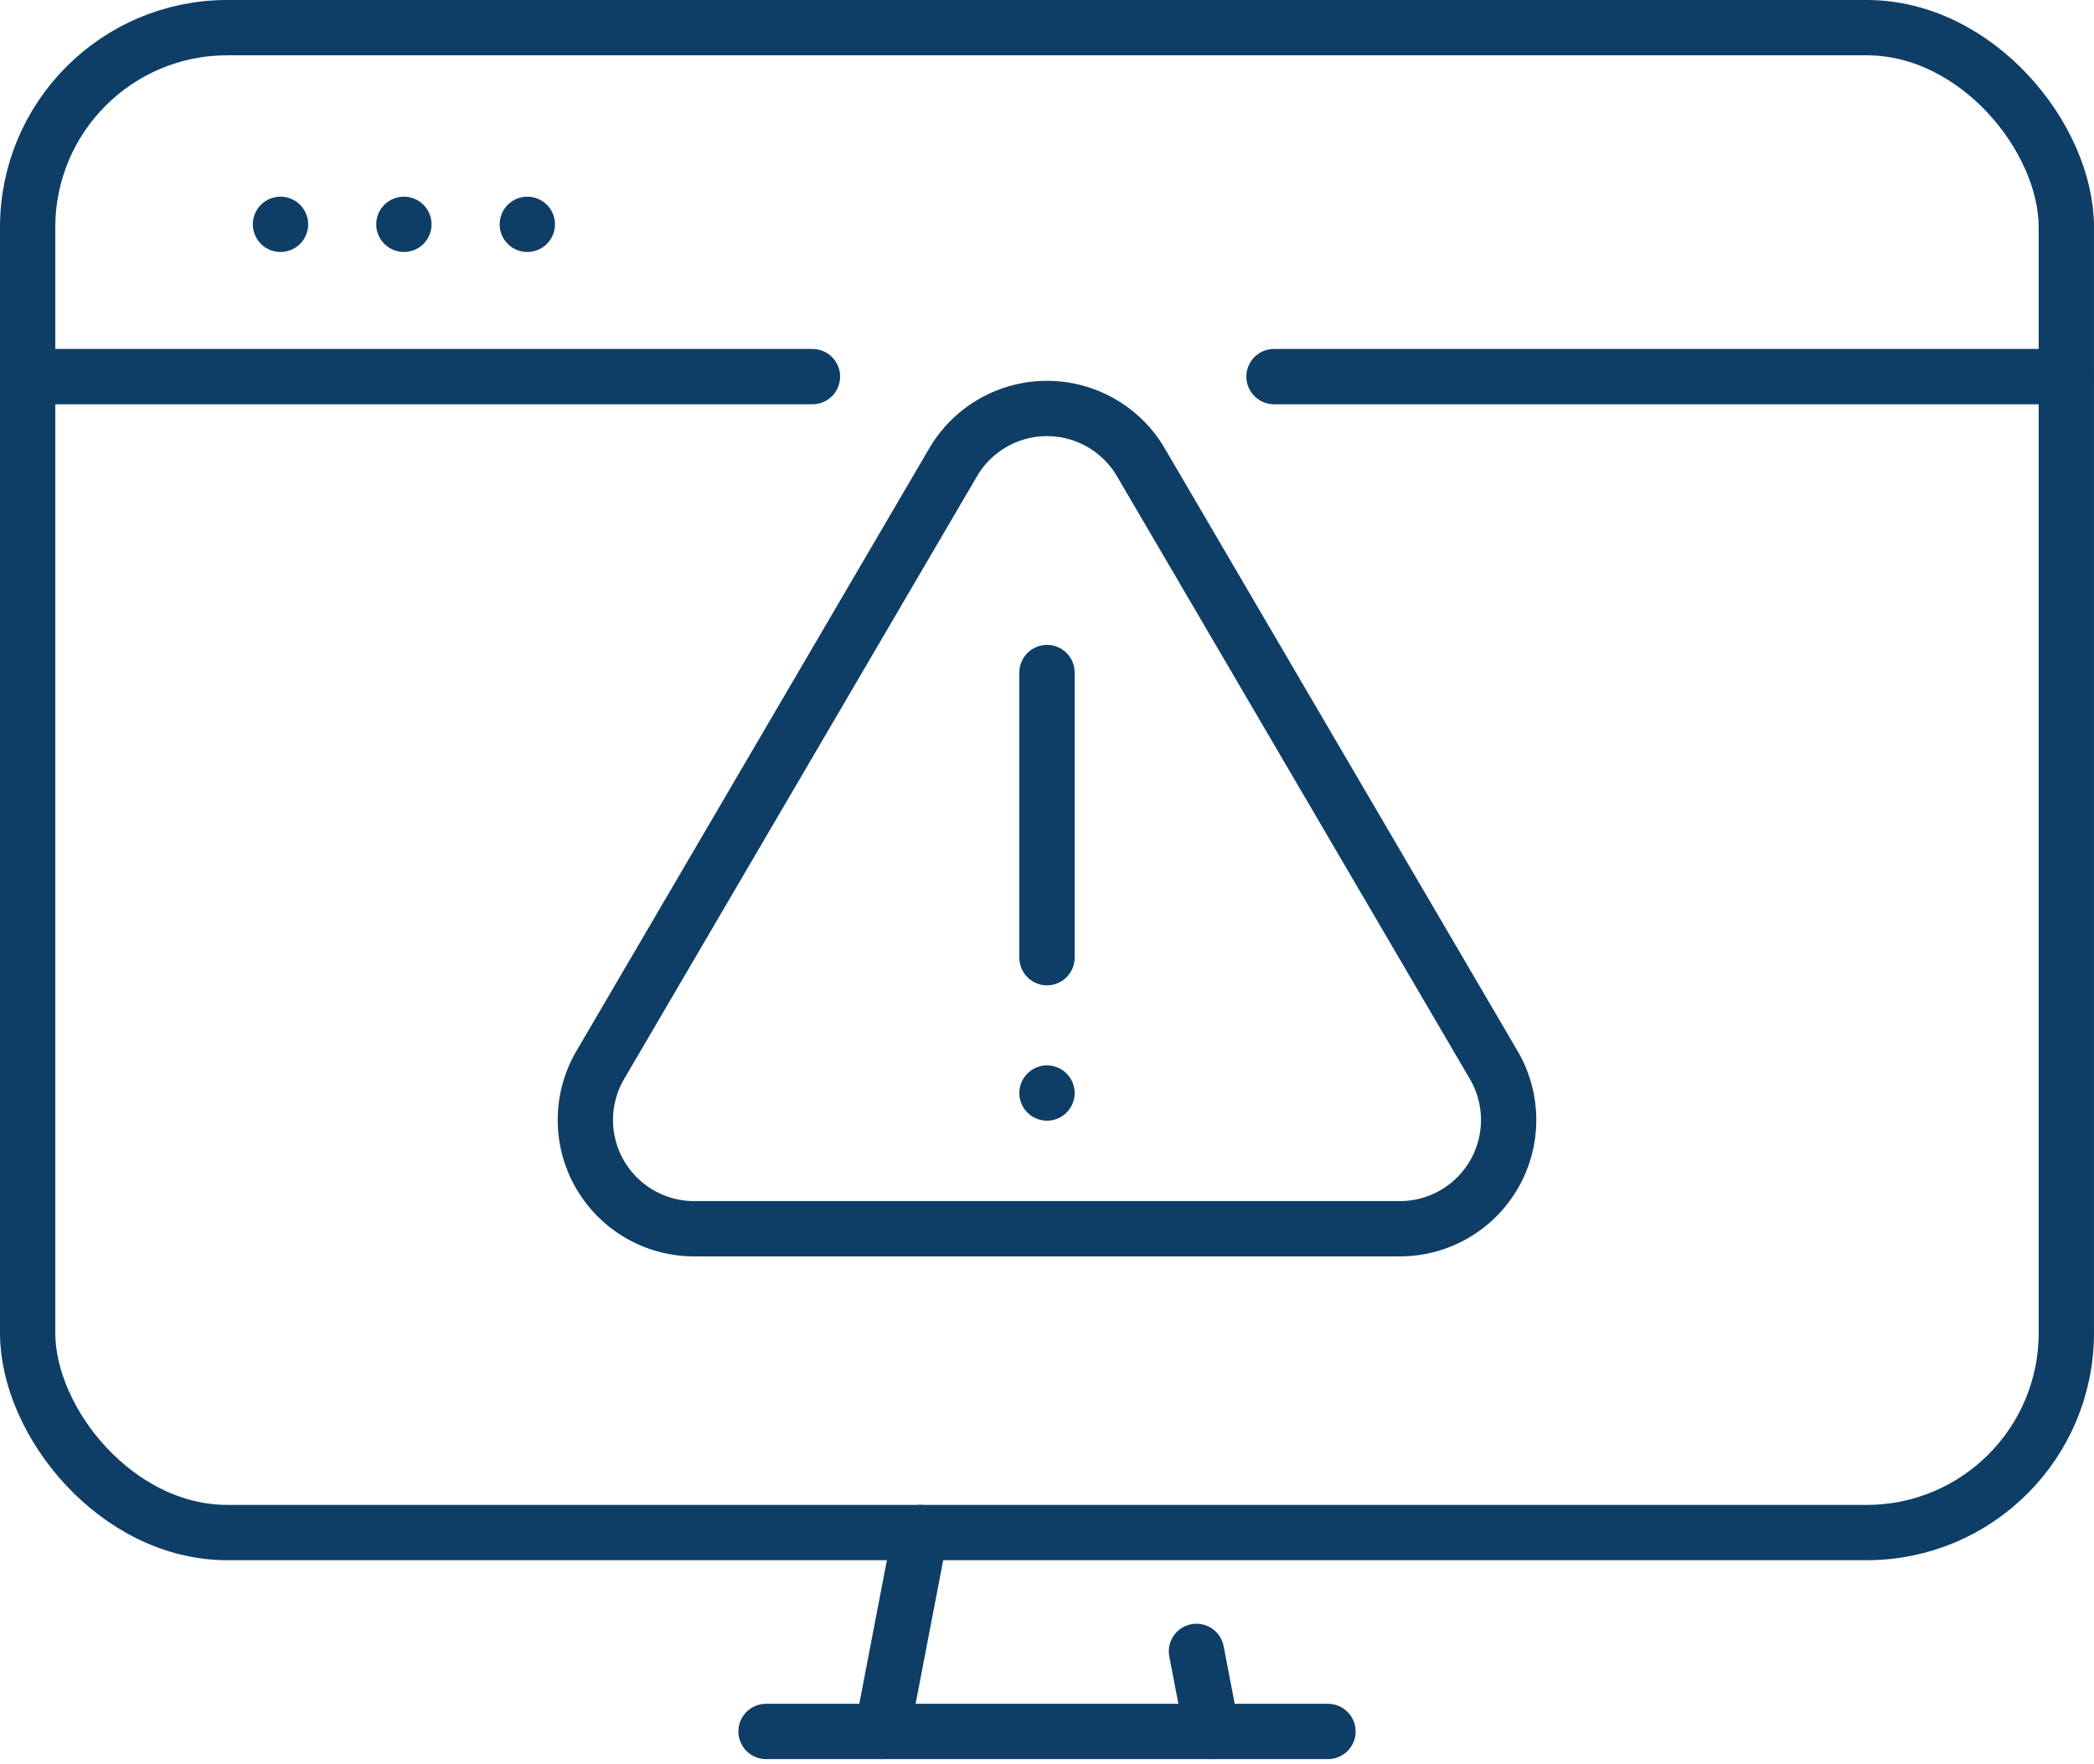 <svg xmlns="http://www.w3.org/2000/svg" width="113.583" height="95.673" viewBox="0 0 113.583 95.673"><g id="Group_1512" data-name="Group 1512" transform="translate(-911.688 -2188.6)"><line id="Line_318" data-name="Line 318" x2="30.48" transform="translate(953.24 2282.517)" fill="none" stroke="#0e3e66" stroke-linecap="round" stroke-linejoin="round" stroke-width="3"></line><line id="Line_319" data-name="Line 319" y1="10.788" x2="2.074" transform="translate(959.537 2271.728)" fill="none" stroke="#0e3e66" stroke-linecap="round" stroke-linejoin="round" stroke-width="3"></line><line id="Line_320" data-name="Line 320" x1="0.835" y1="4.343" transform="translate(976.587 2278.174)" fill="none" stroke="#0e3e66" stroke-linecap="round" stroke-linejoin="round" stroke-width="3"></line><rect id="Rectangle_1880" data-name="Rectangle 1880" width="110.582" height="81.628" rx="10.824" transform="translate(913.188 2190.1)" fill="none" stroke="#0e3e66" stroke-linecap="round" stroke-linejoin="round" stroke-width="3"></rect><line id="Line_321" data-name="Line 321" x2="42.977" transform="translate(980.793 2209.028)" fill="none" stroke="#0e3e66" stroke-linecap="round" stroke-linejoin="round" stroke-width="3"></line><line id="Line_322" data-name="Line 322" x2="42.569" transform="translate(913.188 2209.028)" fill="none" stroke="#0e3e66" stroke-linecap="round" stroke-linejoin="round" stroke-width="3"></line><line id="Line_323" data-name="Line 323" transform="translate(926.902 2200.768)" fill="none" stroke="#0e3e66" stroke-linecap="round" stroke-linejoin="round" stroke-width="3"></line><line id="Line_324" data-name="Line 324" transform="translate(933.596 2200.768)" fill="none" stroke="#0e3e66" stroke-linecap="round" stroke-linejoin="round" stroke-width="3"></line><line id="Line_325" data-name="Line 325" transform="translate(940.291 2200.768)" fill="none" stroke="#0e3e66" stroke-linecap="round" stroke-linejoin="round" stroke-width="3"></line><path id="Path_2671" data-name="Path 2671" d="M70.893,63.081H32.615A5.9,5.9,0,0,1,27.522,54.2l19.139-32.69a5.9,5.9,0,0,1,10.185,0L75.985,54.2A5.9,5.9,0,0,1,70.893,63.081Z" transform="translate(916.726 2192.168)" fill="none" stroke="#0e3e66" stroke-linecap="round" stroke-linejoin="round" stroke-width="3"></path><line id="Line_326" data-name="Line 326" y2="15.466" transform="translate(968.479 2225.08)" fill="none" stroke="#0e3e66" stroke-linecap="round" stroke-linejoin="round" stroke-width="3"></line><line id="Line_327" data-name="Line 327" transform="translate(968.479 2247.888)" fill="none" stroke="#0e3e66" stroke-linecap="round" stroke-linejoin="round" stroke-width="3"></line></g></svg>